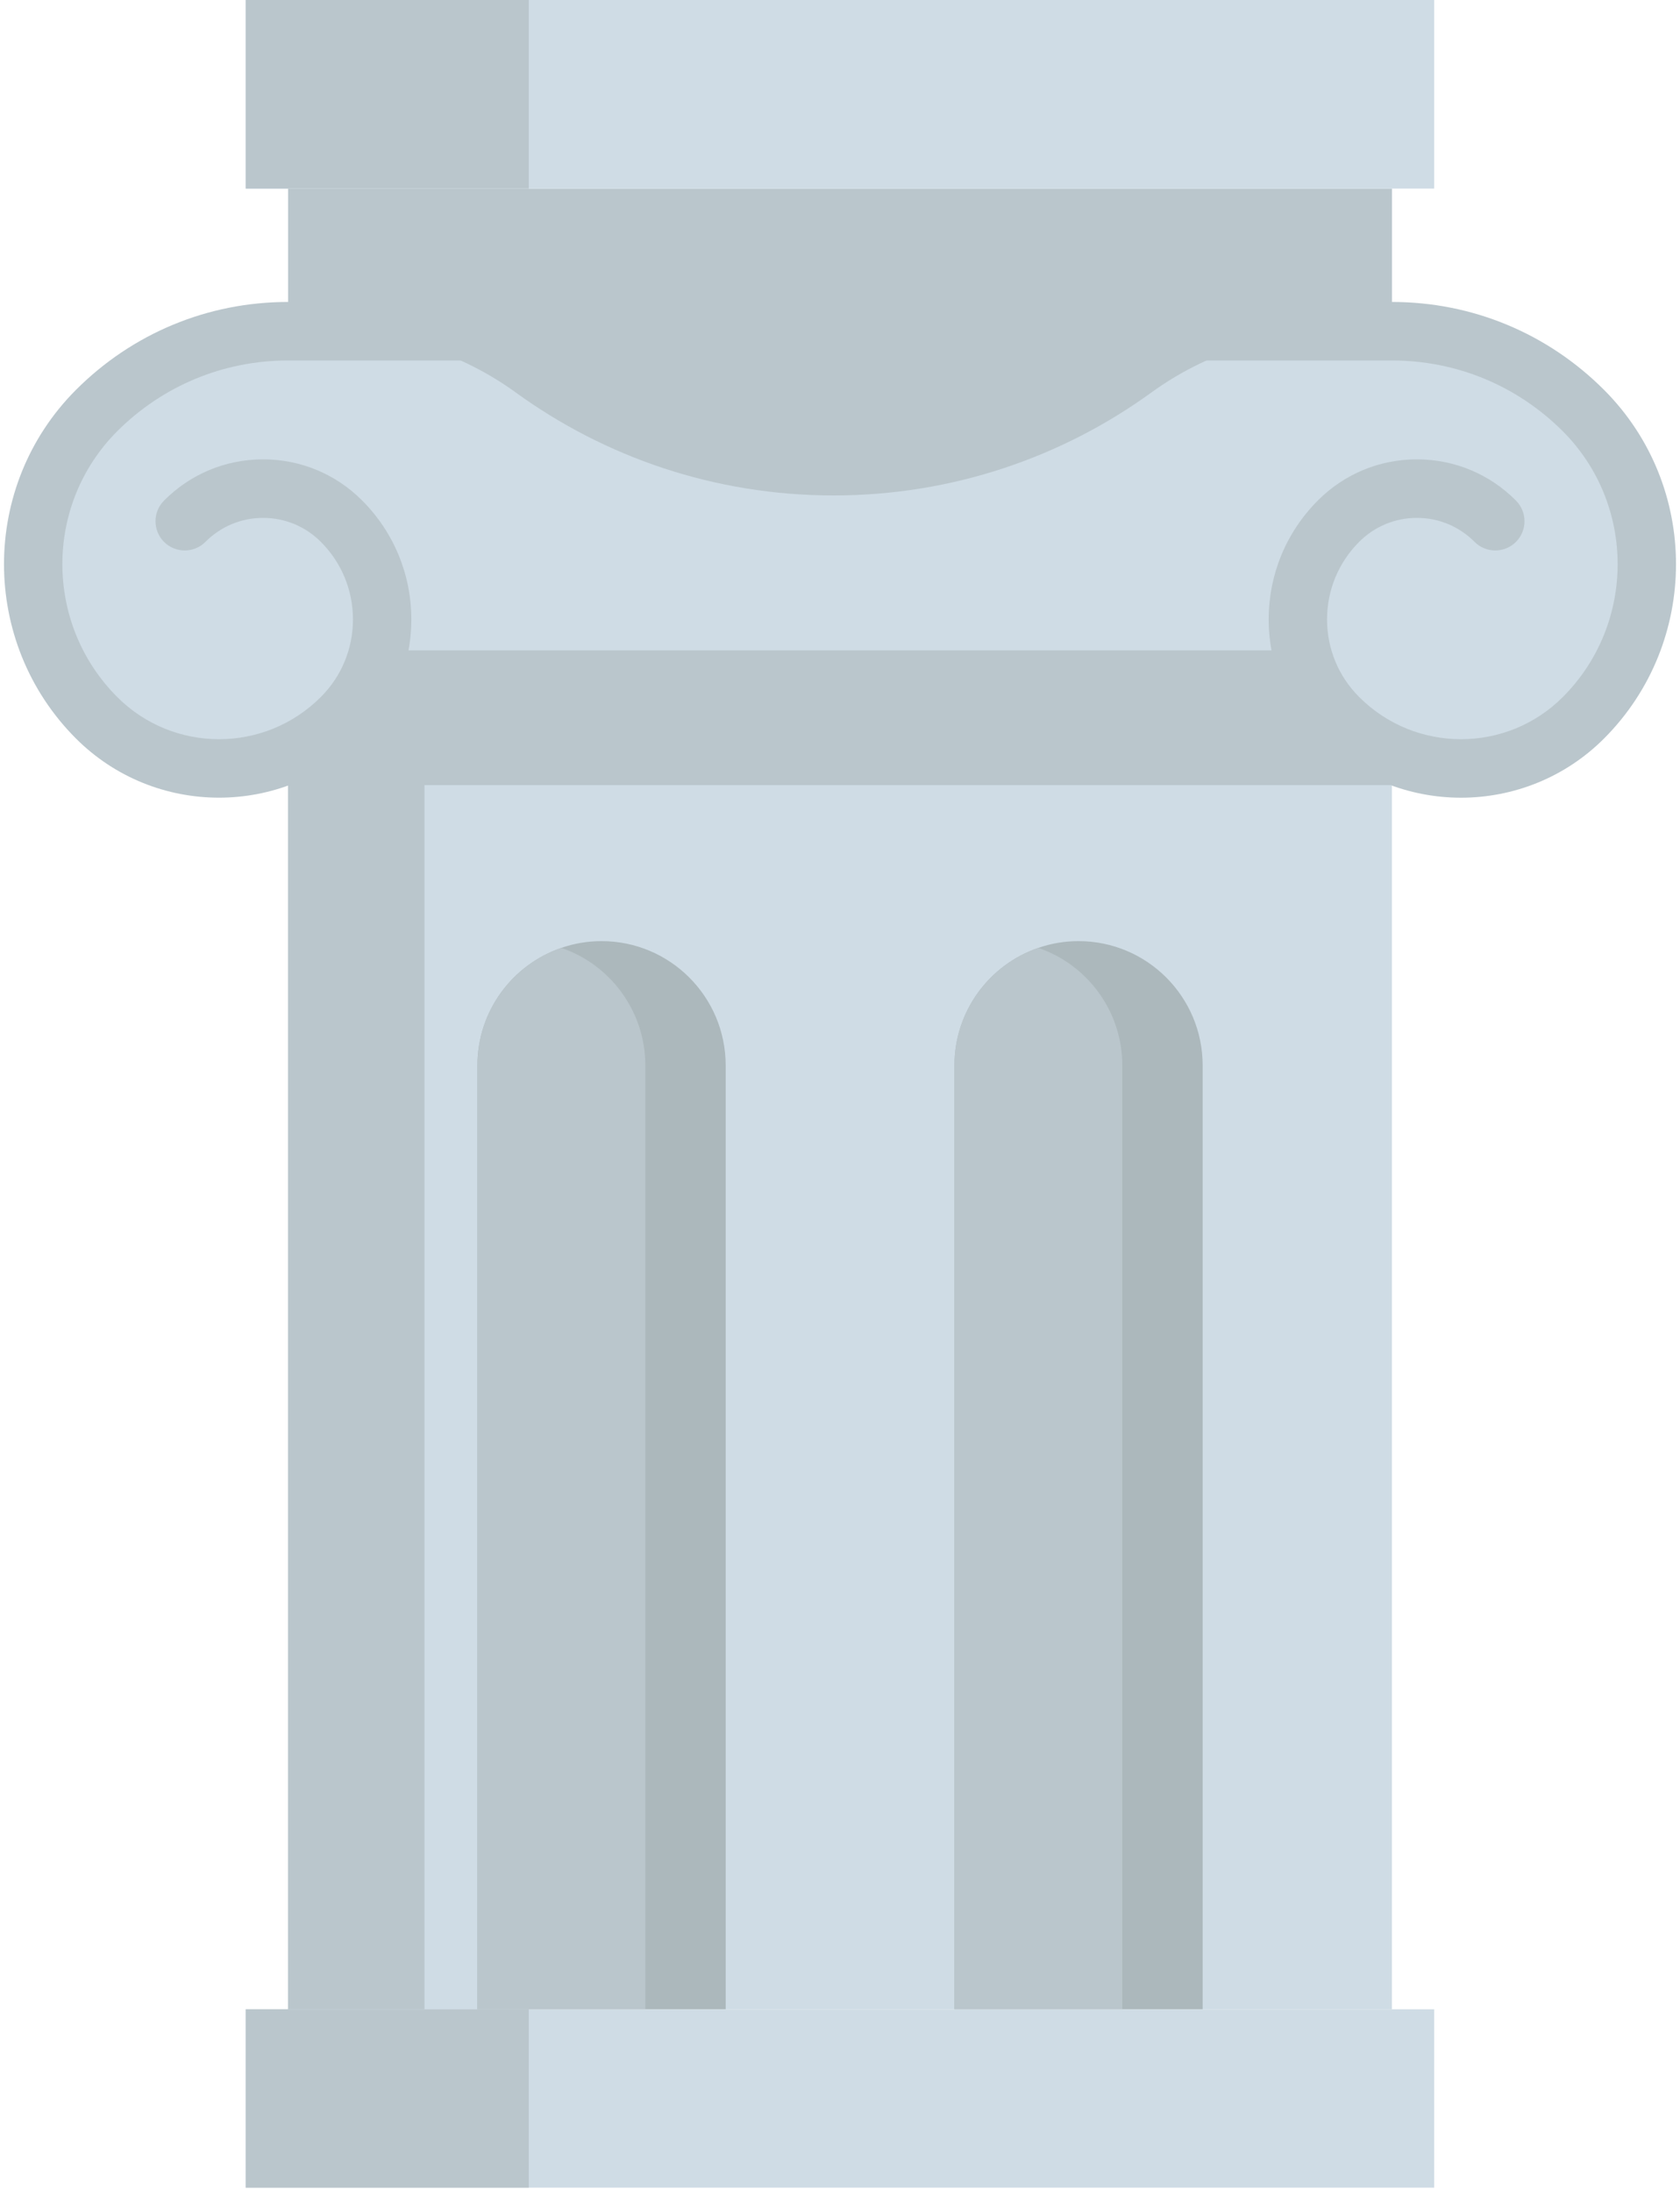 <?xml version="1.0" encoding="UTF-8"?>
<svg width="23px" height="30px" viewBox="0 0 23 30" version="1.1" xmlns="http://www.w3.org/2000/svg" xmlns:xlink="http://www.w3.org/1999/xlink">
    <!-- Generator: Sketch 48.2 (47327) - http://www.bohemiancoding.com/sketch -->
    <title>007-greek</title>
    <desc>Created with Sketch.</desc>
    <defs></defs>
    <g id="Page-1" stroke="none" stroke-width="1" fill="none" fill-rule="evenodd">
        <g id="007-greek" fill-rule="nonzero">
            <rect id="Rectangle-path" fill="#BAC6CC" x="3.944" y="2.581" width="15.113" height="1.953"></rect>
            <polyline id="Shape" fill="#CFDCE5" points="19.056 7.675 19.056 27.5 3.944 27.5 3.944 7.675"></polyline>
            <g id="Group" transform="translate(3.911, 7.661)" fill="#BAC6CC">
                <polyline id="Shape" points="1.9 0.014 1.9 19.84 0.033 19.84 0.033 0.014"></polyline>
                <polyline id="Shape" points="15.145 0.014 15.145 3.085 0.033 3.085 0.033 0.014"></polyline>
            </g>
            <g id="Group" transform="translate(3.327, 0)" fill="#CFDCE5">
                <rect id="Rectangle-path" x="0.037" y="0" width="16.271" height="2.581"></rect>
                <rect id="Rectangle-path" x="0.037" y="27.501" width="16.271" height="2.441"></rect>
            </g>
            <g id="Group" transform="translate(3.327, 0)" fill="#BAC6CC">
                <rect id="Rectangle-path" x="0.037" y="0" width="3.875" height="2.581"></rect>
                <rect id="Rectangle-path" x="0.037" y="27.501" width="3.875" height="2.441"></rect>
            </g>
            <path d="M21.679,5.621 C20.956,4.896 20.007,4.534 19.058,4.534 L11.5,4.534 L3.942,4.534 C2.993,4.534 2.044,4.896 1.321,5.621 C0.163,6.782 0.163,8.662 1.321,9.822 C2.247,10.751 3.749,10.751 4.676,9.822 C4.938,9.559 5.107,9.239 5.184,8.901 L17.807,8.901 L17.814,8.891 C17.89,9.232 18.059,9.557 18.324,9.822 C19.251,10.75 20.753,10.75 21.679,9.822 C22.837,8.662 22.837,6.782 21.679,5.621 Z" id="Shape" fill="#CFDCE5"></path>
            <path d="M20.002,10.918 C19.292,10.918 18.582,10.647 18.042,10.106 C17.608,9.671 17.369,9.093 17.369,8.478 C17.369,7.863 17.608,7.285 18.042,6.85 C18.404,6.487 18.886,6.287 19.398,6.287 C19.91,6.287 20.392,6.487 20.754,6.851 C20.91,7.007 20.91,7.261 20.754,7.417 C20.598,7.573 20.344,7.573 20.188,7.417 C19.977,7.205 19.697,7.088 19.398,7.088 C19.099,7.088 18.818,7.205 18.607,7.417 C18.324,7.7 18.168,8.077 18.168,8.478 C18.168,8.879 18.324,9.256 18.607,9.539 C19.376,10.31 20.628,10.31 21.397,9.539 C22.396,8.537 22.396,6.906 21.397,5.904 C20.772,5.279 19.942,4.934 19.058,4.934 L3.942,4.934 C3.059,4.934 2.228,5.279 1.603,5.904 C0.604,6.906 0.604,8.537 1.604,9.539 C2.373,10.31 3.624,10.31 4.393,9.539 C4.676,9.256 4.832,8.879 4.832,8.478 C4.832,8.077 4.676,7.7 4.393,7.417 C4.182,7.205 3.901,7.088 3.602,7.088 C3.303,7.088 3.023,7.205 2.812,7.417 C2.656,7.573 2.403,7.573 2.246,7.417 C2.09,7.261 2.09,7.007 2.246,6.851 C2.608,6.487 3.09,6.287 3.602,6.287 C4.114,6.287 4.596,6.487 4.958,6.85 C5.392,7.285 5.631,7.863 5.631,8.478 C5.631,9.093 5.392,9.671 4.958,10.106 C3.877,11.188 2.119,11.188 1.038,10.106 C-0.273,8.791 -0.273,6.653 1.038,5.338 C1.814,4.561 2.845,4.133 3.942,4.133 L19.058,4.133 C20.155,4.133 21.186,4.561 21.962,5.338 C23.273,6.653 23.273,8.791 21.962,10.106 C21.422,10.647 20.712,10.918 20.002,10.918 Z" id="Shape" fill="#BAC6CC"></path>
            <g id="Group" transform="translate(6.48, 12.865)" fill="#ACB8BC">
                <path d="M3.455,1.718 L3.455,14.635 L0.056,14.635 L0.056,1.718 C0.056,0.971 0.537,0.336 1.206,0.108 C1.378,0.048 1.563,0.016 1.756,0.016 C2.694,0.016 3.455,0.778 3.455,1.718 Z" id="Shape"></path>
                <path d="M9.985,1.718 L9.985,14.635 L6.587,14.635 L6.587,1.718 C6.587,0.971 7.068,0.336 7.736,0.108 C7.908,0.048 8.093,0.016 8.286,0.016 C9.224,0.016 9.985,0.778 9.985,1.718 Z" id="Shape"></path>
            </g>
            <g id="Group" transform="translate(4.495, 4.503)" fill="#BAC6CC">
                <path d="M4.34,10.081 L4.34,22.997 L2.041,22.997 L2.041,10.081 C2.041,9.334 2.522,8.699 3.191,8.471 C3.859,8.699 4.34,9.334 4.34,10.081 Z" id="Shape"></path>
                <path d="M10.87,10.081 L10.87,22.997 L8.571,22.997 L8.571,10.081 C8.571,9.334 9.052,8.699 9.721,8.471 C10.389,8.699 10.87,9.334 10.87,10.081 Z" id="Shape"></path>
                <path d="M13.809,0.031 C12.899,0.048 12.01,0.332 11.272,0.866 C10.049,1.754 8.544,2.278 6.917,2.278 C5.29,2.278 3.785,1.754 2.562,0.866 C1.824,0.332 0.935,0.048 0.025,0.031 L13.809,0.031 Z" id="Shape"></path>
            </g>
        </g>
    </g>
</svg>